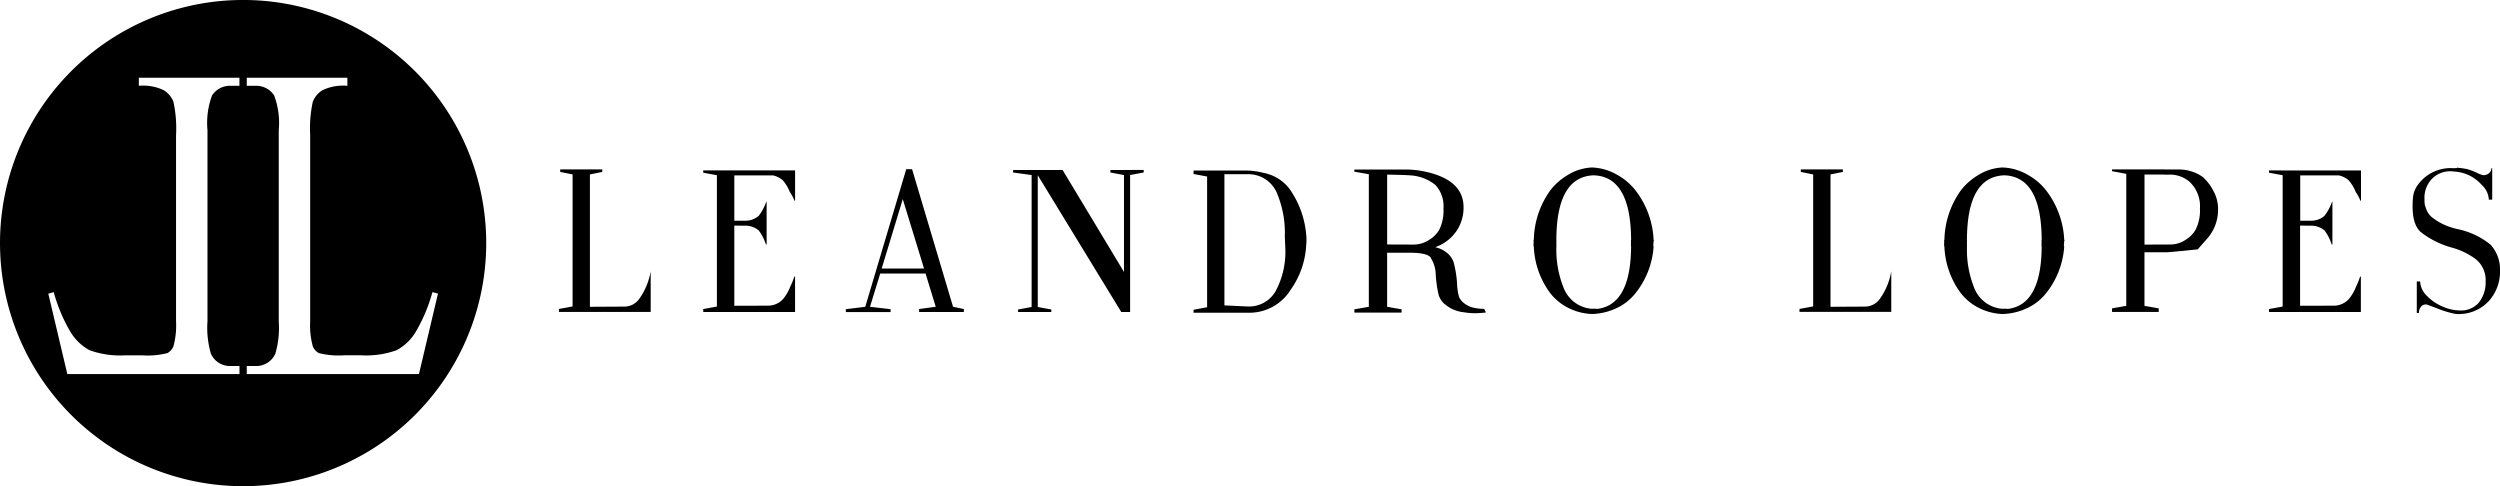 <svg xmlns="http://www.w3.org/2000/svg" width="198" height="38.508" viewBox="0 0 198 38.508">
  <title>Leandro Lopes 240mm breit</title>
  <path d="M52.691,55.607H45.424v-.235l1.082-.2V44.718l-.98-.2v-.2h3.332v.2l-.98.2V55.2l2.775-.016a1.458,1.458,0,0,0,1.16-.651,5.283,5.283,0,0,0,.878-2.148v3.222ZM64.128,44.4v2.383l-.04.031a3.444,3.444,0,0,0-.376-.706,3.283,3.283,0,0,0-.564-.933,1.839,1.839,0,0,0-.768-.384H59.315v3.591h.917A1.614,1.614,0,0,0,61.243,48a3.981,3.981,0,0,0,.6-1.113l.008-.016.023.024v3.356l-.039.039q-.039-.094-.063-.157a3.72,3.72,0,0,0-.517-.972,1.618,1.618,0,0,0-1-.384l-.941-.008v6.35l2.728-.008a1.615,1.615,0,0,0,1.121-.51,3.442,3.442,0,0,0,.572-.972,6.065,6.065,0,0,0,.337-.839s0-.008,0-.008l.054.047v2.783H56.853V55.38l1.082-.2v-10.4l-1.082-.2V44.4Zm9.265-.1,3.238,10.874.016.024.847.18v.235H73.95v-.235l1.317-.18-.807-2.634h-3.59L70.061,55.2l1.631.188v.228H68.148v-.227l1.537-.188,3.246-10.9Zm-2.407,7.871h3.356l-1.686-5.5-1.67,5.5Zm20.75-7.809v.2l-1.074.2v10.85h-.7L83.348,44.781V55.215l1.074.2v.2H81.787v-.2l1.074-.2V44.765l-1.466-.2v-.2h3.92l4.861,8.075V44.765l-1.074-.2v-.2Zm11.57,9.6a3.852,3.852,0,0,1-3.144,1.709H95.686v-.236l1.074-.2V44.883l-1.074-.2v-.275h4.147a5.745,5.745,0,0,1,1.4.188,3.351,3.351,0,0,1,2.062,1.278,7.374,7.374,0,0,1,1.317,3.653c.011.115.016.194.016.235v.118a2.623,2.623,0,0,1-.016.384,6.721,6.721,0,0,1-1.309,3.693ZM98.179,55.09q1.725.086,1.811.086a2.429,2.429,0,0,0,2.179-1.184,6.564,6.564,0,0,0,.784-3.457v-.055q-.007-.094-.039-.855a8.1,8.1,0,0,0-.572-3.3A2.443,2.443,0,0,0,99.989,44.7H98.131V55.09ZM114.468,51.3q-.275-.384-1.733-.384h-1.717V55.2l1.144.2v.258h-3.739V55.4l1.145-.2v-10.5l-1.145-.2v-.173h4.022a7.545,7.545,0,0,1,2.383.384q2.242.746,2.242,2.6a3.28,3.28,0,0,1-.556,1.882,3.357,3.357,0,0,1-1.545,1.231l-.133.055.133.039a2.151,2.151,0,0,1,.98.588,1.6,1.6,0,0,1,.337.572,8.43,8.43,0,0,1,.274,1.748,4.169,4.169,0,0,0,.142.949,1.121,1.121,0,0,0,.235.384,1.917,1.917,0,0,0,1.066.541,3.453,3.453,0,0,0,.674.062h.024c.052.11.1.207.141.29a7.423,7.423,0,0,1-.87.055,4.85,4.85,0,0,1-.855-.071,2.761,2.761,0,0,1-1.67-.768,1.633,1.633,0,0,1-.353-.619,9.49,9.49,0,0,1-.228-1.646,2.539,2.539,0,0,0-.4-1.285Zm-3.394-1.035,2.061.008a2.235,2.235,0,0,0,1.2-.368,2.3,2.3,0,0,0,.8-.784,3.455,3.455,0,0,0,.345-1.709,2.469,2.469,0,0,0-.635-1.858,3.514,3.514,0,0,0-2.085-.768q-.2-.023-1.685-.055l-.055-.008v5.543Zm16.164,5.511-.039-.008a4.463,4.463,0,0,1-1.811-.47,4.246,4.246,0,0,1-1.419-1.137,6.592,6.592,0,0,1-1.333-3.716V50.4h-.024c0-.115,0-.227.008-.337,0-.032,0-.081-.008-.149h.016l.008-.047a6.947,6.947,0,0,1,1.333-3.928,4.954,4.954,0,0,1,1.325-1.16,4.024,4.024,0,0,1,1.905-.612h.086a4.318,4.318,0,0,1,2.007.612,4.753,4.753,0,0,1,1.364,1.16,6.92,6.92,0,0,1,1.466,3.928l.008.047h.016a.433.433,0,0,1-.016.086.316.316,0,0,0-.016.086c0,.037,0,.086-.008.149s-.008.11-.008.141V50.4h.024v.047a6.622,6.622,0,0,1-1.466,3.716A4.155,4.155,0,0,1,129.2,55.3a4.87,4.87,0,0,1-1.913.47l-.047.008Zm-2.815-5.331a8,8,0,0,0,.541,3.167,2.605,2.605,0,0,0,2.2,1.741h.432l.016.008a.023.023,0,0,0,.016.008,1.717,1.717,0,0,0,.18-.024q2.5-.431,2.532-4.9V50.4h-.016c0-.078.008-.17.008-.274,0-.068,0-.139-.008-.212h.016v-.047q-.032-4.978-2.956-5.08-2.94.1-2.963,5.08l-.008.047h.016q-.008.118-.008.22,0,.149.008.266h-.016l.007.047Zm2.486-5.511a.256.256,0,0,1-.055.016l.055-.016Zm.212-.031-.11.016.11-.016Zm.267-.039c-.037,0-.1,0-.2.008q.133-.008.2-.008Zm.2.031-.188-.015.188.015Zm.188.024-.118-.016.118.016Zm.172.031c-.037-.005-.065-.01-.086-.016l.086.016Zm.141.039c-.042-.011-.055-.016-.039-.016-.016,0,0,.005.039.016Zm22.857,10.615h-7.268v-.235l1.082-.2V44.718l-.98-.2v-.2h3.332v.2l-.979.2V55.2l2.775-.016a1.458,1.458,0,0,0,1.16-.651,5.276,5.276,0,0,0,.878-2.148v3.222Zm8.81.173-.039-.008a4.463,4.463,0,0,1-1.811-.47,4.247,4.247,0,0,1-1.419-1.137,6.592,6.592,0,0,1-1.333-3.716V50.4h-.023c0-.115,0-.227.007-.337,0-.032,0-.081-.007-.149h.016l.008-.047a6.948,6.948,0,0,1,1.333-3.928,4.962,4.962,0,0,1,1.325-1.16,4.026,4.026,0,0,1,1.905-.612h.087a4.317,4.317,0,0,1,2.007.612,4.756,4.756,0,0,1,1.364,1.16,6.921,6.921,0,0,1,1.466,3.928l.008.047h.016a.43.43,0,0,1-.016.086.325.325,0,0,0-.016.086c0,.037,0,.086-.008.149s-.008.11-.008.141V50.4h.024v.047a6.622,6.622,0,0,1-1.466,3.716,4.157,4.157,0,0,1-1.458,1.137,4.87,4.87,0,0,1-1.913.47l-.047.008Zm-2.814-5.331a7.994,7.994,0,0,0,.541,3.167,2.605,2.605,0,0,0,2.2,1.741h.431l.016.008a.022.022,0,0,0,.016.008,1.712,1.712,0,0,0,.18-.024q2.5-.431,2.532-4.9V50.4h-.016c0-.078.008-.17.008-.274,0-.068,0-.139-.008-.212h.016v-.047q-.032-4.978-2.956-5.08-2.94.1-2.963,5.08l-.008.047h.016c-.005.078-.008.152-.008.22,0,.1,0,.188.008.266h-.016l.007.047Zm2.485-5.511a.249.249,0,0,1-.055.016l.055-.016Zm.212-.031-.11.016.11-.016Zm.266-.039c-.037,0-.1,0-.2.008q.134-.008.2-.008Zm.2.031-.188-.015.188.015Zm.188.024-.118-.016.118.016Zm.173.031a.87.87,0,0,1-.086-.016l.086.016Zm.141.039c-.042-.011-.055-.016-.04-.016-.015,0,0,.005.04.016Zm13.263,5.794q-1.051.11-1.239.1h-1.631v4.241l1.129.2v.282h-3.7v-.282l1.129-.2V44.671l-1.129-.212v-.141h3.96l.627.008h.666a3.275,3.275,0,0,1,1.929.588,3.778,3.778,0,0,1,.823,1.066,2.92,2.92,0,0,1,.392,1.4,3.465,3.465,0,0,1-.8,2.352l-.808.917-1.348.141Zm-2.822-.51,2.03-.008a2.172,2.172,0,0,0,1.176-.368,2.353,2.353,0,0,0,.792-.8,3.349,3.349,0,0,0,.345-1.678,2.637,2.637,0,0,0-.862-2.156,2.393,2.393,0,0,0-1.552-.533,5.582,5.582,0,0,1-.564-.008h-1.411v5.551Zm17.1-5.872v2.383l-.04.031a3.454,3.454,0,0,0-.376-.706,3.292,3.292,0,0,0-.564-.933,1.841,1.841,0,0,0-.768-.384h-3.065v3.591h.918A1.614,1.614,0,0,0,185.252,48a3.982,3.982,0,0,0,.6-1.113l.008-.016.024.024v3.356l-.039.039c-.026-.063-.047-.115-.063-.157a3.726,3.726,0,0,0-.517-.972,1.618,1.618,0,0,0-1-.384l-.941-.008v6.35l2.728-.008a1.614,1.614,0,0,0,1.121-.51,3.442,3.442,0,0,0,.572-.972,6,6,0,0,0,.337-.839s0-.008,0-.008l.055.047v2.783h-7.275V55.38l1.082-.2v-10.4l-1.082-.2V44.4Zm7.634-.266.016.054.188.016H196l.062.008c.12.016.238.034.353.055l.031.008v-.008a4.522,4.522,0,0,1,.886.321,2.02,2.02,0,0,0,.509.188.661.661,0,0,0,.346-.094V44.7l.078-.062a.536.536,0,0,0,.212-.416h.063v2.493h-.266a1.7,1.7,0,0,0-.564-1.168,3.123,3.123,0,0,0-2.195-1.059,2.02,2.02,0,0,0-1.827.667,2.148,2.148,0,0,0-.51,1.537,2.286,2.286,0,0,0,.032.47l.062.172a1.769,1.769,0,0,0,.078.22c.032.062.065.125.1.188l.016.024a1.524,1.524,0,0,0,.266.314,4.814,4.814,0,0,0,1.96.941l.086.024a6.041,6.041,0,0,1,2.635,1.239,2.906,2.906,0,0,1,.745,2.062,3.461,3.461,0,0,1-.8,2.3,3.218,3.218,0,0,1-2.509,1.129,1.49,1.49,0,0,1-.251-.016,7.806,7.806,0,0,1-1.356-.408q-.525-.2-.854-.321a.512.512,0,0,0-.125-.016.478.478,0,0,0-.376.2.686.686,0,0,0-.149.423v.047h-.172V53.193h.266a1.683,1.683,0,0,0,.549,1.153,3.651,3.651,0,0,0,1.207.823,3.432,3.432,0,0,0,1.4.321,1.862,1.862,0,0,0,1.474-.6,2.56,2.56,0,0,0,.557-1.693,2.129,2.129,0,0,0-.784-1.772,5.728,5.728,0,0,0-1.874-.909,7.042,7.042,0,0,1-2.477-1.231q-.792-.706-.619-2.72a1.954,1.954,0,0,1,.329-.941,3.193,3.193,0,0,1,2.885-1.4h.039q.031,0,.125-.008a.508.508,0,0,1,.126,0v-.079ZM39.666,50.156A19.254,19.254,0,1,1,20.412,30.9,19.254,19.254,0,0,1,39.666,50.156Zm-32.9,7.075a3.919,3.919,0,0,0,1.493,1.411,7.121,7.121,0,0,0,2.843.4h1.285a6.372,6.372,0,0,0,2.025-.173,1.056,1.056,0,0,0,.48-.537,6.261,6.261,0,0,0,.208-1.973V41.61a9.936,9.936,0,0,0-.208-2.649,1.865,1.865,0,0,0-.772-.917,3.763,3.763,0,0,0-1.967-.346v-.64H20.12v.64h-.662a1.69,1.69,0,0,0-1.506.762,6.232,6.232,0,0,0-.363,2.752V56.357a7.283,7.283,0,0,0,.273,2.562,1.65,1.65,0,0,0,1.6.97h.662v.641H6.489l-1.506-6.37.429-.121a12.964,12.964,0,0,0,1.35,3.193Zm28.65-3.194.428.121-1.506,6.37H20.7v-.64h.662a1.65,1.65,0,0,0,1.6-.97,7.284,7.284,0,0,0,.272-2.562V41.212a6.234,6.234,0,0,0-.364-2.752,1.69,1.69,0,0,0-1.506-.761H20.7v-.641h7.97v.64a3.767,3.767,0,0,0-1.967.346,1.865,1.865,0,0,0-.772.917,9.921,9.921,0,0,0-.208,2.649V56.357a6.26,6.26,0,0,0,.208,1.973,1.054,1.054,0,0,0,.48.537,6.37,6.37,0,0,0,2.025.173h1.285a7.125,7.125,0,0,0,2.843-.4,3.918,3.918,0,0,0,1.493-1.411,12.952,12.952,0,0,0,1.35-3.194Z" transform="translate(-1.157 -30.902)" fill-rule="evenodd"/>
</svg>
